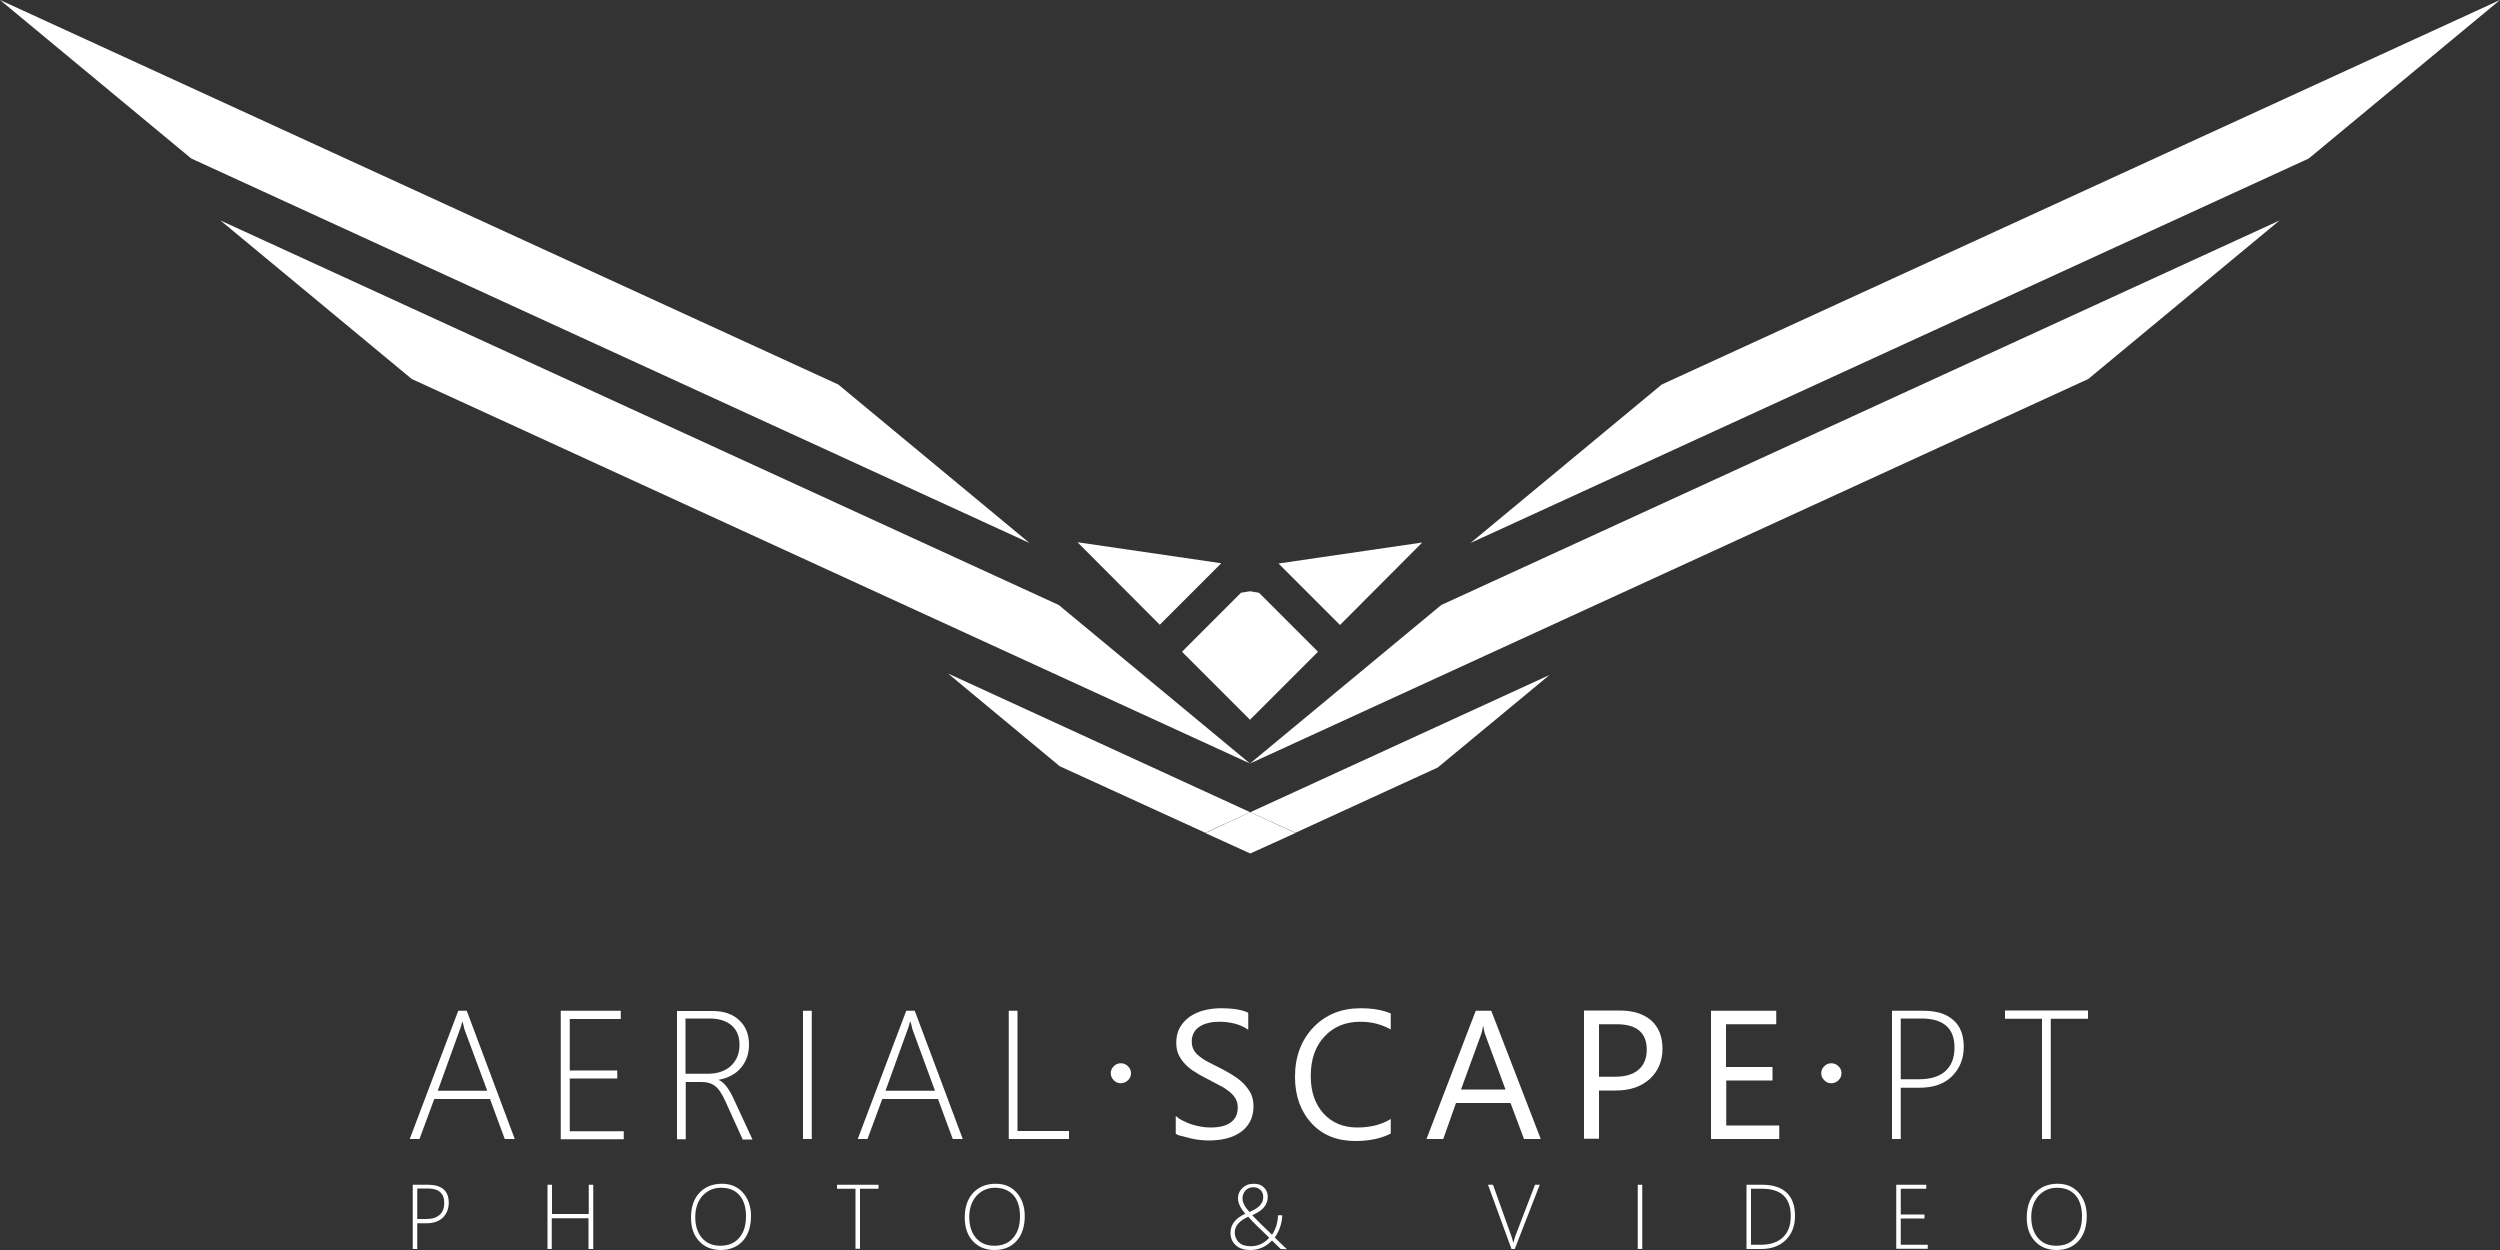 <?xml version="1.0" encoding="UTF-8"?><svg id="a" xmlns="http://www.w3.org/2000/svg" width="1000" height="500" viewBox="0 0 1000 500"><rect x="0" y="0" width="1000" height="500" fill="#333333" stroke="none"/><rect width="1000" height="500" style="fill:none;"/><polygon points="411.8 217.2 76.5 63.4 0 0 335.3 153.8 411.8 217.2" style="fill:#fff;"/><polygon points="500 305.4 164.7 151.6 88.2 88.2 423.5 242 500 305.4" style="fill:#fff;"/><polygon points="588.2 217.2 923.5 63.4 1000 0 664.7 153.8 588.2 217.2" style="fill:#fff;"/><polygon points="500 305.4 835.3 151.6 911.8 88.2 576.5 242 500 305.4" style="fill:#fff;"/><polygon points="379.2 269.4 423.9 306.5 482.1 333.1 500.1 324.9 379.2 269.4" style="fill:#fff;"/><polygon points="575.1 307 619.8 270 500.1 324.9 518.2 333.1 575.1 307" style="fill:#fff;"/><polygon points="500.1 324.9 482.1 333.2 500.1 341.4 518.2 333.2 500.1 324.9" style="fill:#fff;"/><polygon points="568.9 217 511.4 225.4 536 250 568.9 217" style="fill:#fff;"/><polygon points="431 216.9 463.9 249.9 488.5 225.3 431 216.9" style="fill:#fff;"/><polygon points="527.2 260.7 503.6 237.1 500 236.5 496.4 237.1 472.8 260.7 500 287.9 527.2 260.7" style="fill:#fff;"/><path d="M201.9,455.6l-5.9-16h-22.3l-5.9,16h-3.9l19.4-51.3h3.4l19.2,51.3h-4ZM186.1,412.6c-.3-.7-.5-1.4-.6-2.1-.2-.6-.3-1.2-.5-1.8h-.1c-.4,1.6-.8,2.9-1.2,3.8l-8.6,23.8h19.8l-8.8-23.7Z" style="fill:#fff;"/><path d="M224.3,455.6v-51.3h24v3.3h-20.4v20.6h19v3.2h-19v21.1h21.6v3.2h-25.2v-.1Z" style="fill:#fff;"/><path d="M297,455.6l-6.8-15c-1.4-3.1-2.8-5.2-4.2-6.2-1.4-1.1-3.2-1.6-5.3-1.6h-6.4v22.9h-3.5v-51.3h14.2c4.5,0,8.1,1.2,10.7,3.7,2.6,2.4,3.9,5.7,3.9,9.7,0,3.7-1.1,6.8-3.2,9.3s-5.1,4.1-8.9,4.8v.1c2,.8,4,3.3,5.9,7.4l7.6,16.4h-4v-.2ZM274.2,407.5v22h8.8c3.9,0,7-1,9.3-3.1s3.5-4.9,3.5-8.5c0-3.3-1-5.8-3.1-7.7-2.1-1.8-5-2.8-8.9-2.8h-9.6v.1Z" style="fill:#fff;"/><path d="M321.2,455.6v-51.3h3.5v51.3h-3.5Z" style="fill:#fff;"/><path d="M381.1,455.6l-5.9-16h-22.3l-5.9,16h-3.9l19.4-51.3h3.4l19.2,51.3h-4ZM365.3,412.6c-.3-.7-.5-1.4-.6-2.1-.2-.6-.3-1.2-.5-1.8h-.2c-.4,1.6-.8,2.9-1.2,3.8l-8.6,23.8h19.8l-8.7-23.7Z" style="fill:#fff;"/><path d="M403.5,455.6v-51.3h3.5v48.1h20.6v3.2h-24.1Z" style="fill:#fff;"/><path d="M448.3,433.3c-1.1,0-2-.4-2.8-1.2-.8-.8-1.2-1.7-1.2-2.8s.4-2,1.2-2.8c.8-.8,1.7-1.2,2.8-1.2s2.1.4,2.9,1.2,1.2,1.7,1.2,2.8-.4,2-1.2,2.8c-.9.8-1.8,1.2-2.9,1.2Z" style="fill:#fff;"/><path d="M470.3,453.5v-7.1c.8.7,1.8,1.4,2.9,1.9,1.1.6,2.3,1.1,3.6,1.5,1.3.4,2.5.7,3.8.9,1.3.2,2.4.3,3.5.3,3.7,0,6.5-.7,8.3-2.1s2.7-3.3,2.7-5.9c0-1.4-.3-2.6-.9-3.6s-1.5-2-2.5-2.8c-1.1-.8-2.3-1.7-3.8-2.4-1.5-.8-3-1.6-4.7-2.5-1.8-.9-3.5-1.8-5-2.8-1.6-.9-2.9-2-4-3.1s-2-2.4-2.7-3.8-1-3.1-1-5c0-2.3.5-4.4,1.5-6.1s2.4-3.2,4-4.3c1.7-1.1,3.6-2,5.7-2.5s4.3-.8,6.5-.8c5.1,0,8.7.6,11.1,1.8v6.8c-3-2.1-6.9-3.2-11.7-3.2-1.3,0-2.6.1-3.9.4s-2.5.7-3.5,1.3c-1,.6-1.9,1.4-2.5,2.4s-1,2.2-1,3.6c0,1.3.2,2.4.7,3.4s1.2,1.8,2.2,2.6c1,.8,2.1,1.6,3.5,2.3,1.4.7,3,1.6,4.7,2.4,1.8.9,3.6,1.9,5.2,2.9s3.1,2.1,4.3,3.3,2.2,2.6,3,4c.7,1.5,1.1,3.2,1.1,5.1,0,2.5-.5,4.7-1.5,6.4-1,1.8-2.3,3.2-4,4.3-1.7,1.1-3.6,1.9-5.8,2.4-2.2.5-4.5.7-6.9.7-.8,0-1.8-.1-3-.2s-2.4-.3-3.7-.6c-1.2-.3-2.4-.6-3.5-.9-1.2-.2-2.1-.6-2.7-1Z" style="fill:#fff;"/><path d="M556.3,453.4c-3.8,2-8.5,3-14.2,3-7.3,0-13.2-2.4-17.5-7.1s-6.6-10.9-6.6-18.5c0-8.2,2.5-14.8,7.4-19.9s11.2-7.6,18.8-7.6c4.9,0,8.9.7,12.1,2.1v6.4c-3.7-2.1-7.7-3.1-12.2-3.1-5.9,0-10.7,2-14.3,5.9-3.7,3.9-5.5,9.2-5.5,15.8,0,6.3,1.7,11.2,5.1,15,3.4,3.7,7.9,5.6,13.5,5.6,5.2,0,9.6-1.1,13.4-3.4v5.8Z" style="fill:#fff;"/><path d="M616.3,455.6h-6.7l-5.4-14.4h-21.8l-5.1,14.4h-6.7l19.7-51.3h6.2l19.8,51.3ZM602.2,435.8l-8.1-21.9c-.3-.7-.5-1.9-.8-3.4h-.1c-.2,1.5-.5,2.6-.8,3.4l-8,21.9h17.8Z" style="fill:#fff;"/><path d="M639.6,436.1v19.4h-6v-51.3h14.1c5.5,0,9.7,1.3,12.8,4,3,2.7,4.5,6.4,4.5,11.3s-1.7,8.9-5,12c-3.4,3.1-7.9,4.7-13.6,4.7h-6.8v-.1ZM639.6,409.6v21.1h6.3c4.2,0,7.3-.9,9.5-2.8s3.3-4.6,3.3-8c0-6.8-4-10.2-12-10.2h-7.1v-.1Z" style="fill:#fff;"/><path d="M711.6,455.6h-27.2v-51.3h26.1v5.4h-20.1v17.1h18.6v5.4h-18.5v18h21.2v5.4h-.1Z" style="fill:#fff;"/><path d="M732.5,433.3c-1.1,0-2-.4-2.8-1.2-.8-.8-1.2-1.7-1.2-2.8s.4-2,1.2-2.8,1.7-1.2,2.8-1.2,2.1.4,2.9,1.2,1.2,1.7,1.2,2.8-.4,2-1.2,2.8c-.8.8-1.8,1.2-2.9,1.2Z" style="fill:#fff;"/><path d="M760.3,435v20.6h-3.5v-51.3h12.4c5.3,0,9.3,1.2,12.1,3.7,2.8,2.4,4.2,6,4.2,10.7,0,4.8-1.6,8.7-4.7,11.8s-7.5,4.6-13.1,4.6h-7.4v-.1ZM760.3,407.5v24.2h7.3c4.6,0,8.2-1.1,10.6-3.3,2.4-2.2,3.6-5.3,3.6-9.4,0-7.7-4.4-11.6-13.3-11.6h-8.2v.1Z" style="fill:#fff;"/><path d="M820.3,407.5v48.1h-3.5v-48.1h-14.8v-3.3h33.2v3.3h-14.9Z" style="fill:#fff;"/><path d="M166.9,489.3v10.3h-1.8v-25.7h6.2c2.6,0,4.7.6,6.1,1.8s2.1,3,2.1,5.4-.8,4.3-2.3,5.9c-1.6,1.5-3.7,2.3-6.5,2.3h-3.8ZM166.9,475.5v12.1h3.7c2.3,0,4.1-.6,5.3-1.7s1.8-2.7,1.8-4.7c0-3.9-2.2-5.8-6.6-5.8h-4.2v.1Z" style="fill:#fff;"/><path d="M235.4,499.6v-12.3h-14.7v12.3h-1.7v-25.7h1.8v11.7h14.7v-11.7h1.8v25.7h-1.9Z" style="fill:#fff;"/><path d="M288.3,500c-3.6,0-6.5-1.2-8.7-3.6s-3.2-5.5-3.2-9.4c0-4.1,1.1-7.4,3.3-9.8s5.2-3.7,9.1-3.7c3.5,0,6.3,1.2,8.4,3.6s3.2,5.5,3.2,9.3c0,4.2-1.1,7.6-3.3,10s-5.2,3.6-8.8,3.6ZM288.4,475.1c-3,0-5.4,1.1-7.4,3.2-1.9,2.2-2.9,5-2.9,8.5s.9,6.3,2.7,8.4,4.3,3.1,7.3,3.1c3.2,0,5.7-1,7.5-3.1,1.9-2.1,2.8-5,2.8-8.7,0-3.6-.9-6.5-2.7-8.5-1.7-1.9-4.1-2.9-7.3-2.9Z" style="fill:#fff;"/><path d="M344,475.5v24h-1.8v-24h-7.4v-1.6h16.6v1.6h-7.4Z" style="fill:#fff;"/><path d="M397.8,500c-3.6,0-6.5-1.2-8.7-3.6s-3.2-5.5-3.2-9.4c0-4.1,1.1-7.4,3.3-9.8s5.2-3.7,9.1-3.7c3.5,0,6.3,1.2,8.4,3.6s3.2,5.5,3.2,9.3c0,4.2-1.1,7.6-3.3,10s-5.1,3.6-8.8,3.6ZM398,475.1c-3,0-5.4,1.1-7.4,3.2-1.9,2.2-2.9,5-2.9,8.5s.9,6.3,2.7,8.4,4.3,3.1,7.3,3.1c3.2,0,5.7-1,7.5-3.1,1.9-2.1,2.8-5,2.8-8.7,0-3.6-.9-6.5-2.7-8.5-1.8-1.9-4.2-2.9-7.3-2.9Z" style="fill:#fff;"/><path d="M512.3,499.6l-3.5-3.4c-2.4,2.5-5.3,3.8-8.6,3.8-2.5,0-4.5-.6-5.9-1.9s-2.1-2.9-2.1-5c0-3.3,2-5.8,5.9-7.6-1.9-2.2-2.9-4.3-2.9-6.1,0-1.7.6-3.1,1.8-4.2,1.2-1.2,2.7-1.7,4.6-1.7,1.7,0,3,.5,4,1.5s1.5,2.2,1.5,3.7c0,1.6-.5,3-1.5,4.2s-2.5,2.2-4.7,3.2c1.8,1.9,4.4,4.5,7.9,7.8,1.5-2.2,2.3-4.8,2.4-7.8h1.7c-.1,3.2-1.1,6.2-3,8.9,2,2,3.7,3.6,4.9,4.7l-2.5-.1ZM507.7,495.1c-4-3.8-6.8-6.6-8.4-8.4-3.6,1.6-5.4,3.7-5.4,6.3,0,1.6.6,2.9,1.7,4,1.1,1,2.7,1.5,4.7,1.5,2.8,0,5.3-1.1,7.4-3.4ZM499.8,484.8c2.1-.9,3.5-1.8,4.3-2.8.8-.9,1.2-2,1.2-3.2s-.4-2.1-1.1-2.8-1.7-1.1-2.8-1.1c-1.3,0-2.4.4-3.2,1.3-.8.9-1.2,1.9-1.2,3.2,0,1.6.9,3.4,2.8,5.4Z" style="fill:#fff;"/><path d="M605.9,499.6h-1.3l-9.4-25.7h2l7.4,20.7c.3.9.5,1.7.7,2.4h.1c.1-.6.4-1.4.7-2.5l7.9-20.6h1.9l-10,25.7Z" style="fill:#fff;"/><path d="M655.1,499.6v-25.7h1.8v25.7h-1.8Z" style="fill:#fff;"/><path d="M698.6,499.6v-25.7h6.4c4.3,0,7.5,1.1,9.7,3.2s3.3,5.2,3.3,9.3c0,3.9-1.2,7.1-3.6,9.5-2.4,2.4-5.7,3.7-9.9,3.7h-5.9ZM700.4,475.5v22.4h4c3.8,0,6.7-1,8.8-3s3.1-4.8,3.1-8.5c0-7.3-3.8-10.9-11.5-10.9h-4.4Z" style="fill:#fff;"/><path d="M758.5,499.6v-25.7h12v1.6h-10.2v10.3h9.5v1.6h-9.5v10.5h10.8v1.6h-12.6v.1Z" style="fill:#fff;"/><path d="M822.6,500c-3.6,0-6.5-1.2-8.7-3.6s-3.2-5.5-3.2-9.4c0-4.1,1.1-7.4,3.3-9.8s5.2-3.7,9.1-3.7c3.5,0,6.3,1.2,8.4,3.6,2.1,2.4,3.2,5.5,3.2,9.3,0,4.2-1.1,7.6-3.3,10-2.2,2.4-5.1,3.6-8.8,3.6ZM822.8,475.1c-3,0-5.4,1.1-7.4,3.2-1.9,2.2-2.9,5-2.9,8.5s.9,6.3,2.7,8.4,4.3,3.1,7.3,3.1c3.2,0,5.7-1,7.5-3.1s2.8-5,2.8-8.7c0-3.6-.9-6.5-2.7-8.5-1.7-1.9-4.2-2.9-7.3-2.9Z" style="fill:#fff;"/></svg>